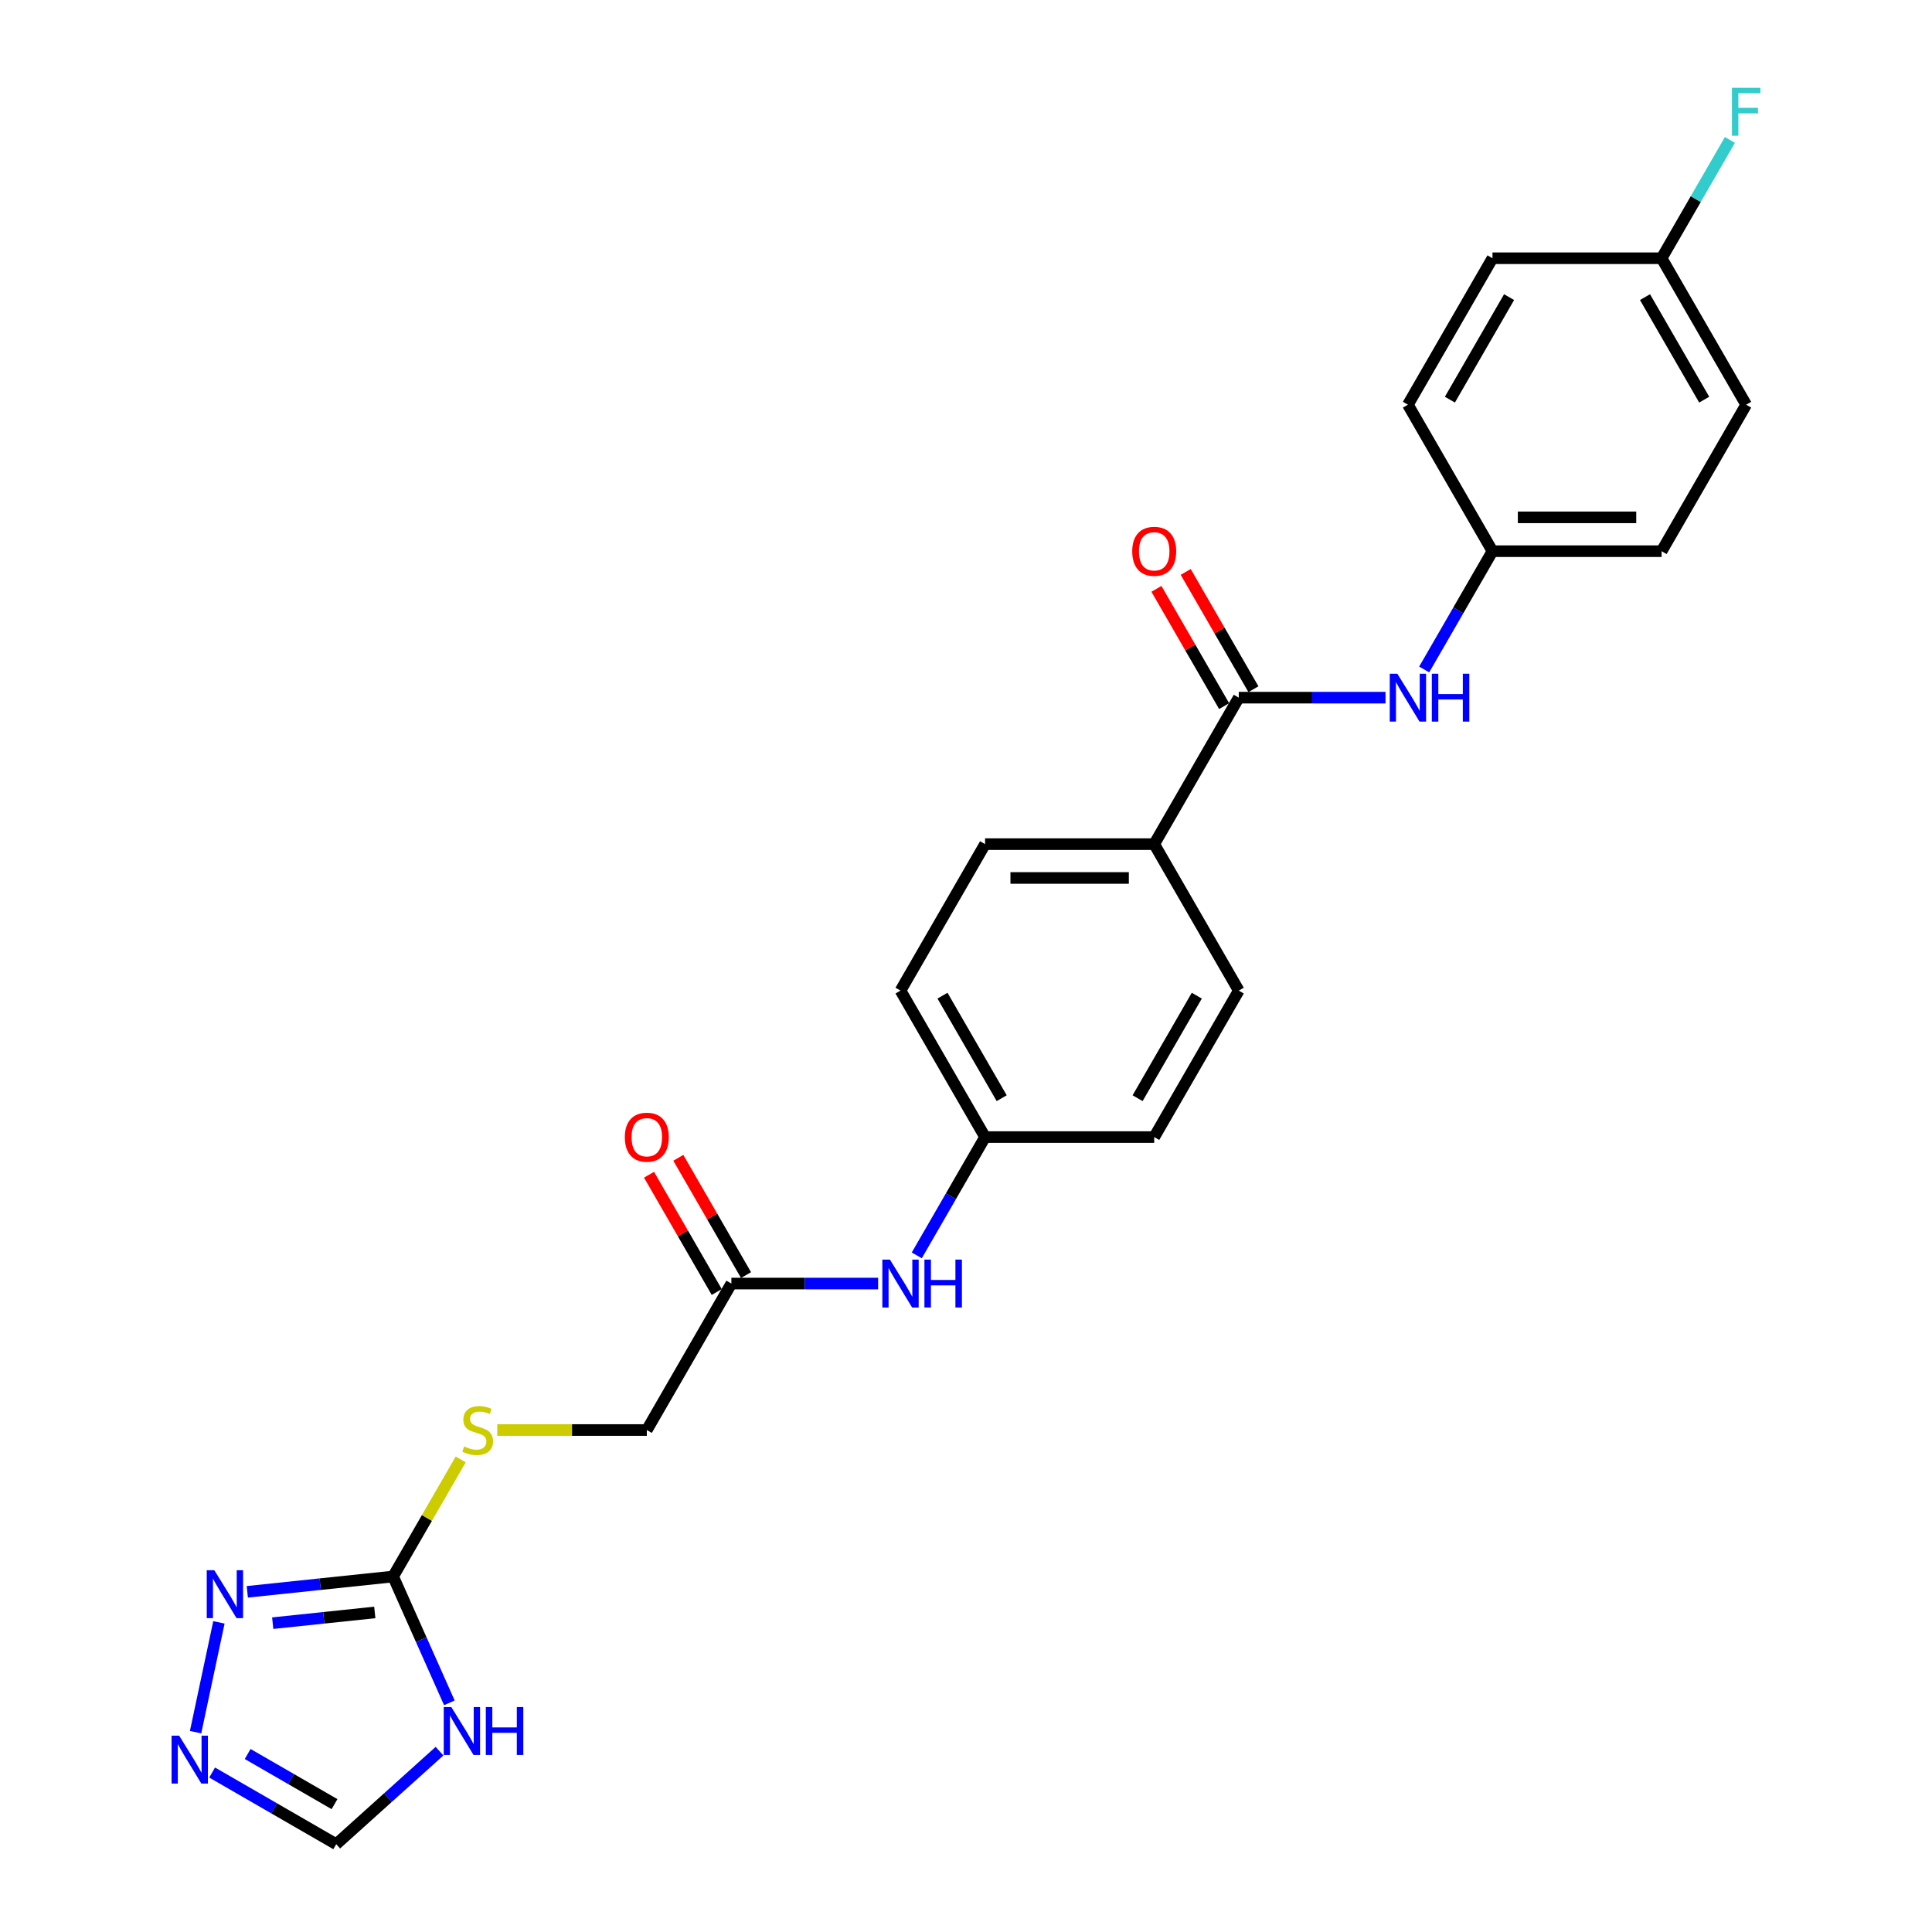 <?xml version='1.0' encoding='iso-8859-1'?>
<svg version='1.1' baseProfile='full'
              xmlns='http://www.w3.org/2000/svg'
                      xmlns:rdkit='http://www.rdkit.org/xml'
                      xmlns:xlink='http://www.w3.org/1999/xlink'
                  xml:space='preserve'
width='1000px' height='1000px' viewBox='0 0 1000 1000'>
<!-- END OF HEADER -->
<rect style='opacity:1.0;fill:#FFFFFF;stroke:none' width='1000' height='1000' x='0' y='0'> </rect>
<path class='bond-0' d='M 203.476,815.994 L 218.033,848.688' style='fill:none;fill-rule:evenodd;stroke:#000000;stroke-width:6px;stroke-linecap:butt;stroke-linejoin:miter;stroke-opacity:1' />
<path class='bond-0' d='M 218.033,848.688 L 232.59,881.383' style='fill:none;fill-rule:evenodd;stroke:#0000FF;stroke-width:6px;stroke-linecap:butt;stroke-linejoin:miter;stroke-opacity:1' />
<path class='bond-1' d='M 203.476,815.994 L 165.74,819.96' style='fill:none;fill-rule:evenodd;stroke:#000000;stroke-width:6px;stroke-linecap:butt;stroke-linejoin:miter;stroke-opacity:1' />
<path class='bond-1' d='M 165.74,819.96 L 128.004,823.926' style='fill:none;fill-rule:evenodd;stroke:#0000FF;stroke-width:6px;stroke-linecap:butt;stroke-linejoin:miter;stroke-opacity:1' />
<path class='bond-1' d='M 193.986,834.596 L 167.57,837.372' style='fill:none;fill-rule:evenodd;stroke:#000000;stroke-width:6px;stroke-linecap:butt;stroke-linejoin:miter;stroke-opacity:1' />
<path class='bond-1' d='M 167.57,837.372 L 141.155,840.149' style='fill:none;fill-rule:evenodd;stroke:#0000FF;stroke-width:6px;stroke-linecap:butt;stroke-linejoin:miter;stroke-opacity:1' />
<path class='bond-8' d='M 203.476,815.994 L 220.97,785.694' style='fill:none;fill-rule:evenodd;stroke:#000000;stroke-width:6px;stroke-linecap:butt;stroke-linejoin:miter;stroke-opacity:1' />
<path class='bond-8' d='M 220.97,785.694 L 238.464,755.394' style='fill:none;fill-rule:evenodd;stroke:#CCCC00;stroke-width:6px;stroke-linecap:butt;stroke-linejoin:miter;stroke-opacity:1' />
<path class='bond-5' d='M 227.493,906.404 L 200.76,930.475' style='fill:none;fill-rule:evenodd;stroke:#0000FF;stroke-width:6px;stroke-linecap:butt;stroke-linejoin:miter;stroke-opacity:1' />
<path class='bond-5' d='M 200.76,930.475 L 174.026,954.545' style='fill:none;fill-rule:evenodd;stroke:#000000;stroke-width:6px;stroke-linecap:butt;stroke-linejoin:miter;stroke-opacity:1' />
<path class='bond-3' d='M 113.313,839.729 L 101.233,896.562' style='fill:none;fill-rule:evenodd;stroke:#0000FF;stroke-width:6px;stroke-linecap:butt;stroke-linejoin:miter;stroke-opacity:1' />
<path class='bond-2' d='M 641.191,361.108 L 597.419,436.922' style='fill:none;fill-rule:evenodd;stroke:#000000;stroke-width:6px;stroke-linecap:butt;stroke-linejoin:miter;stroke-opacity:1' />
<path class='bond-4' d='M 641.191,361.108 L 679.167,361.108' style='fill:none;fill-rule:evenodd;stroke:#000000;stroke-width:6px;stroke-linecap:butt;stroke-linejoin:miter;stroke-opacity:1' />
<path class='bond-4' d='M 679.167,361.108 L 717.143,361.108' style='fill:none;fill-rule:evenodd;stroke:#0000FF;stroke-width:6px;stroke-linecap:butt;stroke-linejoin:miter;stroke-opacity:1' />
<path class='bond-10' d='M 648.772,356.731 L 631.248,326.378' style='fill:none;fill-rule:evenodd;stroke:#000000;stroke-width:6px;stroke-linecap:butt;stroke-linejoin:miter;stroke-opacity:1' />
<path class='bond-10' d='M 631.248,326.378 L 613.724,296.026' style='fill:none;fill-rule:evenodd;stroke:#FF0000;stroke-width:6px;stroke-linecap:butt;stroke-linejoin:miter;stroke-opacity:1' />
<path class='bond-10' d='M 633.609,365.485 L 616.085,335.133' style='fill:none;fill-rule:evenodd;stroke:#000000;stroke-width:6px;stroke-linecap:butt;stroke-linejoin:miter;stroke-opacity:1' />
<path class='bond-10' d='M 616.085,335.133 L 598.561,304.781' style='fill:none;fill-rule:evenodd;stroke:#FF0000;stroke-width:6px;stroke-linecap:butt;stroke-linejoin:miter;stroke-opacity:1' />
<path class='bond-25' d='M 109.803,917.466 L 141.915,936.006' style='fill:none;fill-rule:evenodd;stroke:#0000FF;stroke-width:6px;stroke-linecap:butt;stroke-linejoin:miter;stroke-opacity:1' />
<path class='bond-25' d='M 141.915,936.006 L 174.026,954.545' style='fill:none;fill-rule:evenodd;stroke:#000000;stroke-width:6px;stroke-linecap:butt;stroke-linejoin:miter;stroke-opacity:1' />
<path class='bond-25' d='M 128.191,907.865 L 150.669,920.843' style='fill:none;fill-rule:evenodd;stroke:#0000FF;stroke-width:6px;stroke-linecap:butt;stroke-linejoin:miter;stroke-opacity:1' />
<path class='bond-25' d='M 150.669,920.843 L 173.147,933.821' style='fill:none;fill-rule:evenodd;stroke:#000000;stroke-width:6px;stroke-linecap:butt;stroke-linejoin:miter;stroke-opacity:1' />
<path class='bond-14' d='M 737.154,346.523 L 754.829,315.908' style='fill:none;fill-rule:evenodd;stroke:#0000FF;stroke-width:6px;stroke-linecap:butt;stroke-linejoin:miter;stroke-opacity:1' />
<path class='bond-14' d='M 754.829,315.908 L 772.505,285.293' style='fill:none;fill-rule:evenodd;stroke:#000000;stroke-width:6px;stroke-linecap:butt;stroke-linejoin:miter;stroke-opacity:1' />
<path class='bond-6' d='M 378.562,664.365 L 334.791,740.179' style='fill:none;fill-rule:evenodd;stroke:#000000;stroke-width:6px;stroke-linecap:butt;stroke-linejoin:miter;stroke-opacity:1' />
<path class='bond-9' d='M 378.562,664.365 L 416.538,664.365' style='fill:none;fill-rule:evenodd;stroke:#000000;stroke-width:6px;stroke-linecap:butt;stroke-linejoin:miter;stroke-opacity:1' />
<path class='bond-9' d='M 416.538,664.365 L 454.514,664.365' style='fill:none;fill-rule:evenodd;stroke:#0000FF;stroke-width:6px;stroke-linecap:butt;stroke-linejoin:miter;stroke-opacity:1' />
<path class='bond-11' d='M 386.144,659.988 L 368.62,629.636' style='fill:none;fill-rule:evenodd;stroke:#000000;stroke-width:6px;stroke-linecap:butt;stroke-linejoin:miter;stroke-opacity:1' />
<path class='bond-11' d='M 368.62,629.636 L 351.096,599.283' style='fill:none;fill-rule:evenodd;stroke:#FF0000;stroke-width:6px;stroke-linecap:butt;stroke-linejoin:miter;stroke-opacity:1' />
<path class='bond-11' d='M 370.981,668.742 L 353.457,638.39' style='fill:none;fill-rule:evenodd;stroke:#000000;stroke-width:6px;stroke-linecap:butt;stroke-linejoin:miter;stroke-opacity:1' />
<path class='bond-11' d='M 353.457,638.39 L 335.933,608.038' style='fill:none;fill-rule:evenodd;stroke:#FF0000;stroke-width:6px;stroke-linecap:butt;stroke-linejoin:miter;stroke-opacity:1' />
<path class='bond-7' d='M 597.419,436.922 L 509.876,436.922' style='fill:none;fill-rule:evenodd;stroke:#000000;stroke-width:6px;stroke-linecap:butt;stroke-linejoin:miter;stroke-opacity:1' />
<path class='bond-7' d='M 584.288,454.431 L 523.008,454.431' style='fill:none;fill-rule:evenodd;stroke:#000000;stroke-width:6px;stroke-linecap:butt;stroke-linejoin:miter;stroke-opacity:1' />
<path class='bond-26' d='M 597.419,436.922 L 641.191,512.736' style='fill:none;fill-rule:evenodd;stroke:#000000;stroke-width:6px;stroke-linecap:butt;stroke-linejoin:miter;stroke-opacity:1' />
<path class='bond-15' d='M 257.385,740.179 L 296.088,740.179' style='fill:none;fill-rule:evenodd;stroke:#CCCC00;stroke-width:6px;stroke-linecap:butt;stroke-linejoin:miter;stroke-opacity:1' />
<path class='bond-15' d='M 296.088,740.179 L 334.791,740.179' style='fill:none;fill-rule:evenodd;stroke:#000000;stroke-width:6px;stroke-linecap:butt;stroke-linejoin:miter;stroke-opacity:1' />
<path class='bond-16' d='M 474.525,649.78 L 492.201,619.165' style='fill:none;fill-rule:evenodd;stroke:#0000FF;stroke-width:6px;stroke-linecap:butt;stroke-linejoin:miter;stroke-opacity:1' />
<path class='bond-16' d='M 492.201,619.165 L 509.876,588.551' style='fill:none;fill-rule:evenodd;stroke:#000000;stroke-width:6px;stroke-linecap:butt;stroke-linejoin:miter;stroke-opacity:1' />
<path class='bond-12' d='M 641.191,512.736 L 597.419,588.551' style='fill:none;fill-rule:evenodd;stroke:#000000;stroke-width:6px;stroke-linecap:butt;stroke-linejoin:miter;stroke-opacity:1' />
<path class='bond-12' d='M 619.462,515.354 L 588.822,568.424' style='fill:none;fill-rule:evenodd;stroke:#000000;stroke-width:6px;stroke-linecap:butt;stroke-linejoin:miter;stroke-opacity:1' />
<path class='bond-13' d='M 509.876,436.922 L 466.105,512.736' style='fill:none;fill-rule:evenodd;stroke:#000000;stroke-width:6px;stroke-linecap:butt;stroke-linejoin:miter;stroke-opacity:1' />
<path class='bond-21' d='M 772.505,285.293 L 728.733,209.479' style='fill:none;fill-rule:evenodd;stroke:#000000;stroke-width:6px;stroke-linecap:butt;stroke-linejoin:miter;stroke-opacity:1' />
<path class='bond-22' d='M 772.505,285.293 L 860.048,285.293' style='fill:none;fill-rule:evenodd;stroke:#000000;stroke-width:6px;stroke-linecap:butt;stroke-linejoin:miter;stroke-opacity:1' />
<path class='bond-22' d='M 785.636,267.785 L 846.916,267.785' style='fill:none;fill-rule:evenodd;stroke:#000000;stroke-width:6px;stroke-linecap:butt;stroke-linejoin:miter;stroke-opacity:1' />
<path class='bond-18' d='M 509.876,588.551 L 597.419,588.551' style='fill:none;fill-rule:evenodd;stroke:#000000;stroke-width:6px;stroke-linecap:butt;stroke-linejoin:miter;stroke-opacity:1' />
<path class='bond-19' d='M 509.876,588.551 L 466.105,512.736' style='fill:none;fill-rule:evenodd;stroke:#000000;stroke-width:6px;stroke-linecap:butt;stroke-linejoin:miter;stroke-opacity:1' />
<path class='bond-19' d='M 518.473,568.424 L 487.833,515.354' style='fill:none;fill-rule:evenodd;stroke:#000000;stroke-width:6px;stroke-linecap:butt;stroke-linejoin:miter;stroke-opacity:1' />
<path class='bond-17' d='M 860.048,133.665 L 903.819,209.479' style='fill:none;fill-rule:evenodd;stroke:#000000;stroke-width:6px;stroke-linecap:butt;stroke-linejoin:miter;stroke-opacity:1' />
<path class='bond-17' d='M 851.45,153.791 L 882.09,206.861' style='fill:none;fill-rule:evenodd;stroke:#000000;stroke-width:6px;stroke-linecap:butt;stroke-linejoin:miter;stroke-opacity:1' />
<path class='bond-20' d='M 860.048,133.665 L 877.723,103.05' style='fill:none;fill-rule:evenodd;stroke:#000000;stroke-width:6px;stroke-linecap:butt;stroke-linejoin:miter;stroke-opacity:1' />
<path class='bond-20' d='M 877.723,103.05 L 895.398,72.435' style='fill:none;fill-rule:evenodd;stroke:#33CCCC;stroke-width:6px;stroke-linecap:butt;stroke-linejoin:miter;stroke-opacity:1' />
<path class='bond-27' d='M 860.048,133.665 L 772.505,133.665' style='fill:none;fill-rule:evenodd;stroke:#000000;stroke-width:6px;stroke-linecap:butt;stroke-linejoin:miter;stroke-opacity:1' />
<path class='bond-23' d='M 728.733,209.479 L 772.505,133.665' style='fill:none;fill-rule:evenodd;stroke:#000000;stroke-width:6px;stroke-linecap:butt;stroke-linejoin:miter;stroke-opacity:1' />
<path class='bond-23' d='M 750.462,206.861 L 781.102,153.791' style='fill:none;fill-rule:evenodd;stroke:#000000;stroke-width:6px;stroke-linecap:butt;stroke-linejoin:miter;stroke-opacity:1' />
<path class='bond-24' d='M 860.048,285.293 L 903.819,209.479' style='fill:none;fill-rule:evenodd;stroke:#000000;stroke-width:6px;stroke-linecap:butt;stroke-linejoin:miter;stroke-opacity:1' />
<path  class='atom-1' d='M 233.603 883.572
L 241.727 896.703
Q 242.533 897.999, 243.828 900.345
Q 245.124 902.691, 245.194 902.831
L 245.194 883.572
L 248.485 883.572
L 248.485 908.364
L 245.089 908.364
L 236.37 894.007
Q 235.354 892.326, 234.268 890.4
Q 233.218 888.474, 232.903 887.879
L 232.903 908.364
L 229.681 908.364
L 229.681 883.572
L 233.603 883.572
' fill='#0000FF'/>
<path  class='atom-1' d='M 251.462 883.572
L 254.824 883.572
L 254.824 894.112
L 267.5 894.112
L 267.5 883.572
L 270.861 883.572
L 270.861 908.364
L 267.5 908.364
L 267.5 896.913
L 254.824 896.913
L 254.824 908.364
L 251.462 908.364
L 251.462 883.572
' fill='#0000FF'/>
<path  class='atom-2' d='M 110.933 812.748
L 119.057 825.88
Q 119.862 827.175, 121.158 829.521
Q 122.454 831.868, 122.524 832.008
L 122.524 812.748
L 125.815 812.748
L 125.815 837.54
L 122.419 837.54
L 113.699 823.183
Q 112.684 821.502, 111.598 819.577
Q 110.548 817.651, 110.233 817.055
L 110.233 837.54
L 107.011 837.54
L 107.011 812.748
L 110.933 812.748
' fill='#0000FF'/>
<path  class='atom-4' d='M 92.732 898.378
L 100.856 911.509
Q 101.661 912.805, 102.957 915.151
Q 104.253 917.497, 104.323 917.637
L 104.323 898.378
L 107.614 898.378
L 107.614 923.17
L 104.218 923.17
L 95.498 908.813
Q 94.483 907.132, 93.397 905.206
Q 92.347 903.28, 92.031 902.685
L 92.031 923.17
L 88.81 923.17
L 88.81 898.378
L 92.732 898.378
' fill='#0000FF'/>
<path  class='atom-5' d='M 723.253 348.712
L 731.377 361.843
Q 732.183 363.139, 733.478 365.485
Q 734.774 367.831, 734.844 367.971
L 734.844 348.712
L 738.135 348.712
L 738.135 373.504
L 734.739 373.504
L 726.019 359.147
Q 725.004 357.466, 723.918 355.54
Q 722.868 353.614, 722.553 353.019
L 722.553 373.504
L 719.331 373.504
L 719.331 348.712
L 723.253 348.712
' fill='#0000FF'/>
<path  class='atom-5' d='M 741.112 348.712
L 744.474 348.712
L 744.474 359.252
L 757.15 359.252
L 757.15 348.712
L 760.511 348.712
L 760.511 373.504
L 757.15 373.504
L 757.15 362.053
L 744.474 362.053
L 744.474 373.504
L 741.112 373.504
L 741.112 348.712
' fill='#0000FF'/>
<path  class='atom-9' d='M 240.244 748.688
Q 240.525 748.793, 241.68 749.284
Q 242.836 749.774, 244.096 750.089
Q 245.392 750.369, 246.653 750.369
Q 248.999 750.369, 250.364 749.249
Q 251.73 748.093, 251.73 746.097
Q 251.73 744.731, 251.03 743.891
Q 250.364 743.051, 249.314 742.595
Q 248.263 742.14, 246.513 741.615
Q 244.306 740.95, 242.976 740.319
Q 241.68 739.689, 240.735 738.358
Q 239.824 737.028, 239.824 734.787
Q 239.824 731.67, 241.925 729.744
Q 244.061 727.818, 248.263 727.818
Q 251.135 727.818, 254.391 729.184
L 253.586 731.88
Q 250.61 730.655, 248.368 730.655
Q 245.952 730.655, 244.622 731.67
Q 243.291 732.651, 243.326 734.366
Q 243.326 735.697, 243.991 736.502
Q 244.692 737.308, 245.672 737.763
Q 246.688 738.218, 248.368 738.744
Q 250.61 739.444, 251.94 740.144
Q 253.271 740.845, 254.216 742.28
Q 255.197 743.681, 255.197 746.097
Q 255.197 749.529, 252.886 751.385
Q 250.61 753.206, 246.793 753.206
Q 244.587 753.206, 242.906 752.715
Q 241.26 752.26, 239.299 751.455
L 240.244 748.688
' fill='#CCCC00'/>
<path  class='atom-10' d='M 460.625 651.969
L 468.749 665.1
Q 469.554 666.396, 470.85 668.742
Q 472.145 671.088, 472.215 671.228
L 472.215 651.969
L 475.507 651.969
L 475.507 676.761
L 472.11 676.761
L 463.391 662.404
Q 462.376 660.723, 461.29 658.797
Q 460.24 656.871, 459.924 656.276
L 459.924 676.761
L 456.703 676.761
L 456.703 651.969
L 460.625 651.969
' fill='#0000FF'/>
<path  class='atom-10' d='M 478.483 651.969
L 481.845 651.969
L 481.845 662.509
L 494.521 662.509
L 494.521 651.969
L 497.883 651.969
L 497.883 676.761
L 494.521 676.761
L 494.521 665.31
L 481.845 665.31
L 481.845 676.761
L 478.483 676.761
L 478.483 651.969
' fill='#0000FF'/>
<path  class='atom-11' d='M 586.039 285.364
Q 586.039 279.411, 588.98 276.084
Q 591.921 272.757, 597.419 272.757
Q 602.917 272.757, 605.858 276.084
Q 608.8 279.411, 608.8 285.364
Q 608.8 291.386, 605.823 294.818
Q 602.847 298.215, 597.419 298.215
Q 591.956 298.215, 588.98 294.818
Q 586.039 291.421, 586.039 285.364
M 597.419 295.413
Q 601.201 295.413, 603.232 292.892
Q 605.298 290.336, 605.298 285.364
Q 605.298 280.496, 603.232 278.045
Q 601.201 275.559, 597.419 275.559
Q 593.637 275.559, 591.571 278.01
Q 589.54 280.461, 589.54 285.364
Q 589.54 290.371, 591.571 292.892
Q 593.637 295.413, 597.419 295.413
' fill='#FF0000'/>
<path  class='atom-12' d='M 323.41 588.621
Q 323.41 582.668, 326.352 579.341
Q 329.293 576.015, 334.791 576.015
Q 340.288 576.015, 343.23 579.341
Q 346.171 582.668, 346.171 588.621
Q 346.171 594.644, 343.195 598.075
Q 340.218 601.472, 334.791 601.472
Q 329.328 601.472, 326.352 598.075
Q 323.41 594.679, 323.41 588.621
M 334.791 598.671
Q 338.573 598.671, 340.604 596.149
Q 342.67 593.593, 342.67 588.621
Q 342.67 583.753, 340.604 581.302
Q 338.573 578.816, 334.791 578.816
Q 331.009 578.816, 328.943 581.267
Q 326.912 583.718, 326.912 588.621
Q 326.912 593.628, 328.943 596.149
Q 331.009 598.671, 334.791 598.671
' fill='#FF0000'/>
<path  class='atom-21' d='M 896.448 45.455
L 911.19 45.455
L 911.19 48.291
L 899.774 48.291
L 899.774 55.82
L 909.929 55.82
L 909.929 58.691
L 899.774 58.691
L 899.774 70.247
L 896.448 70.247
L 896.448 45.455
' fill='#33CCCC'/>
</svg>
